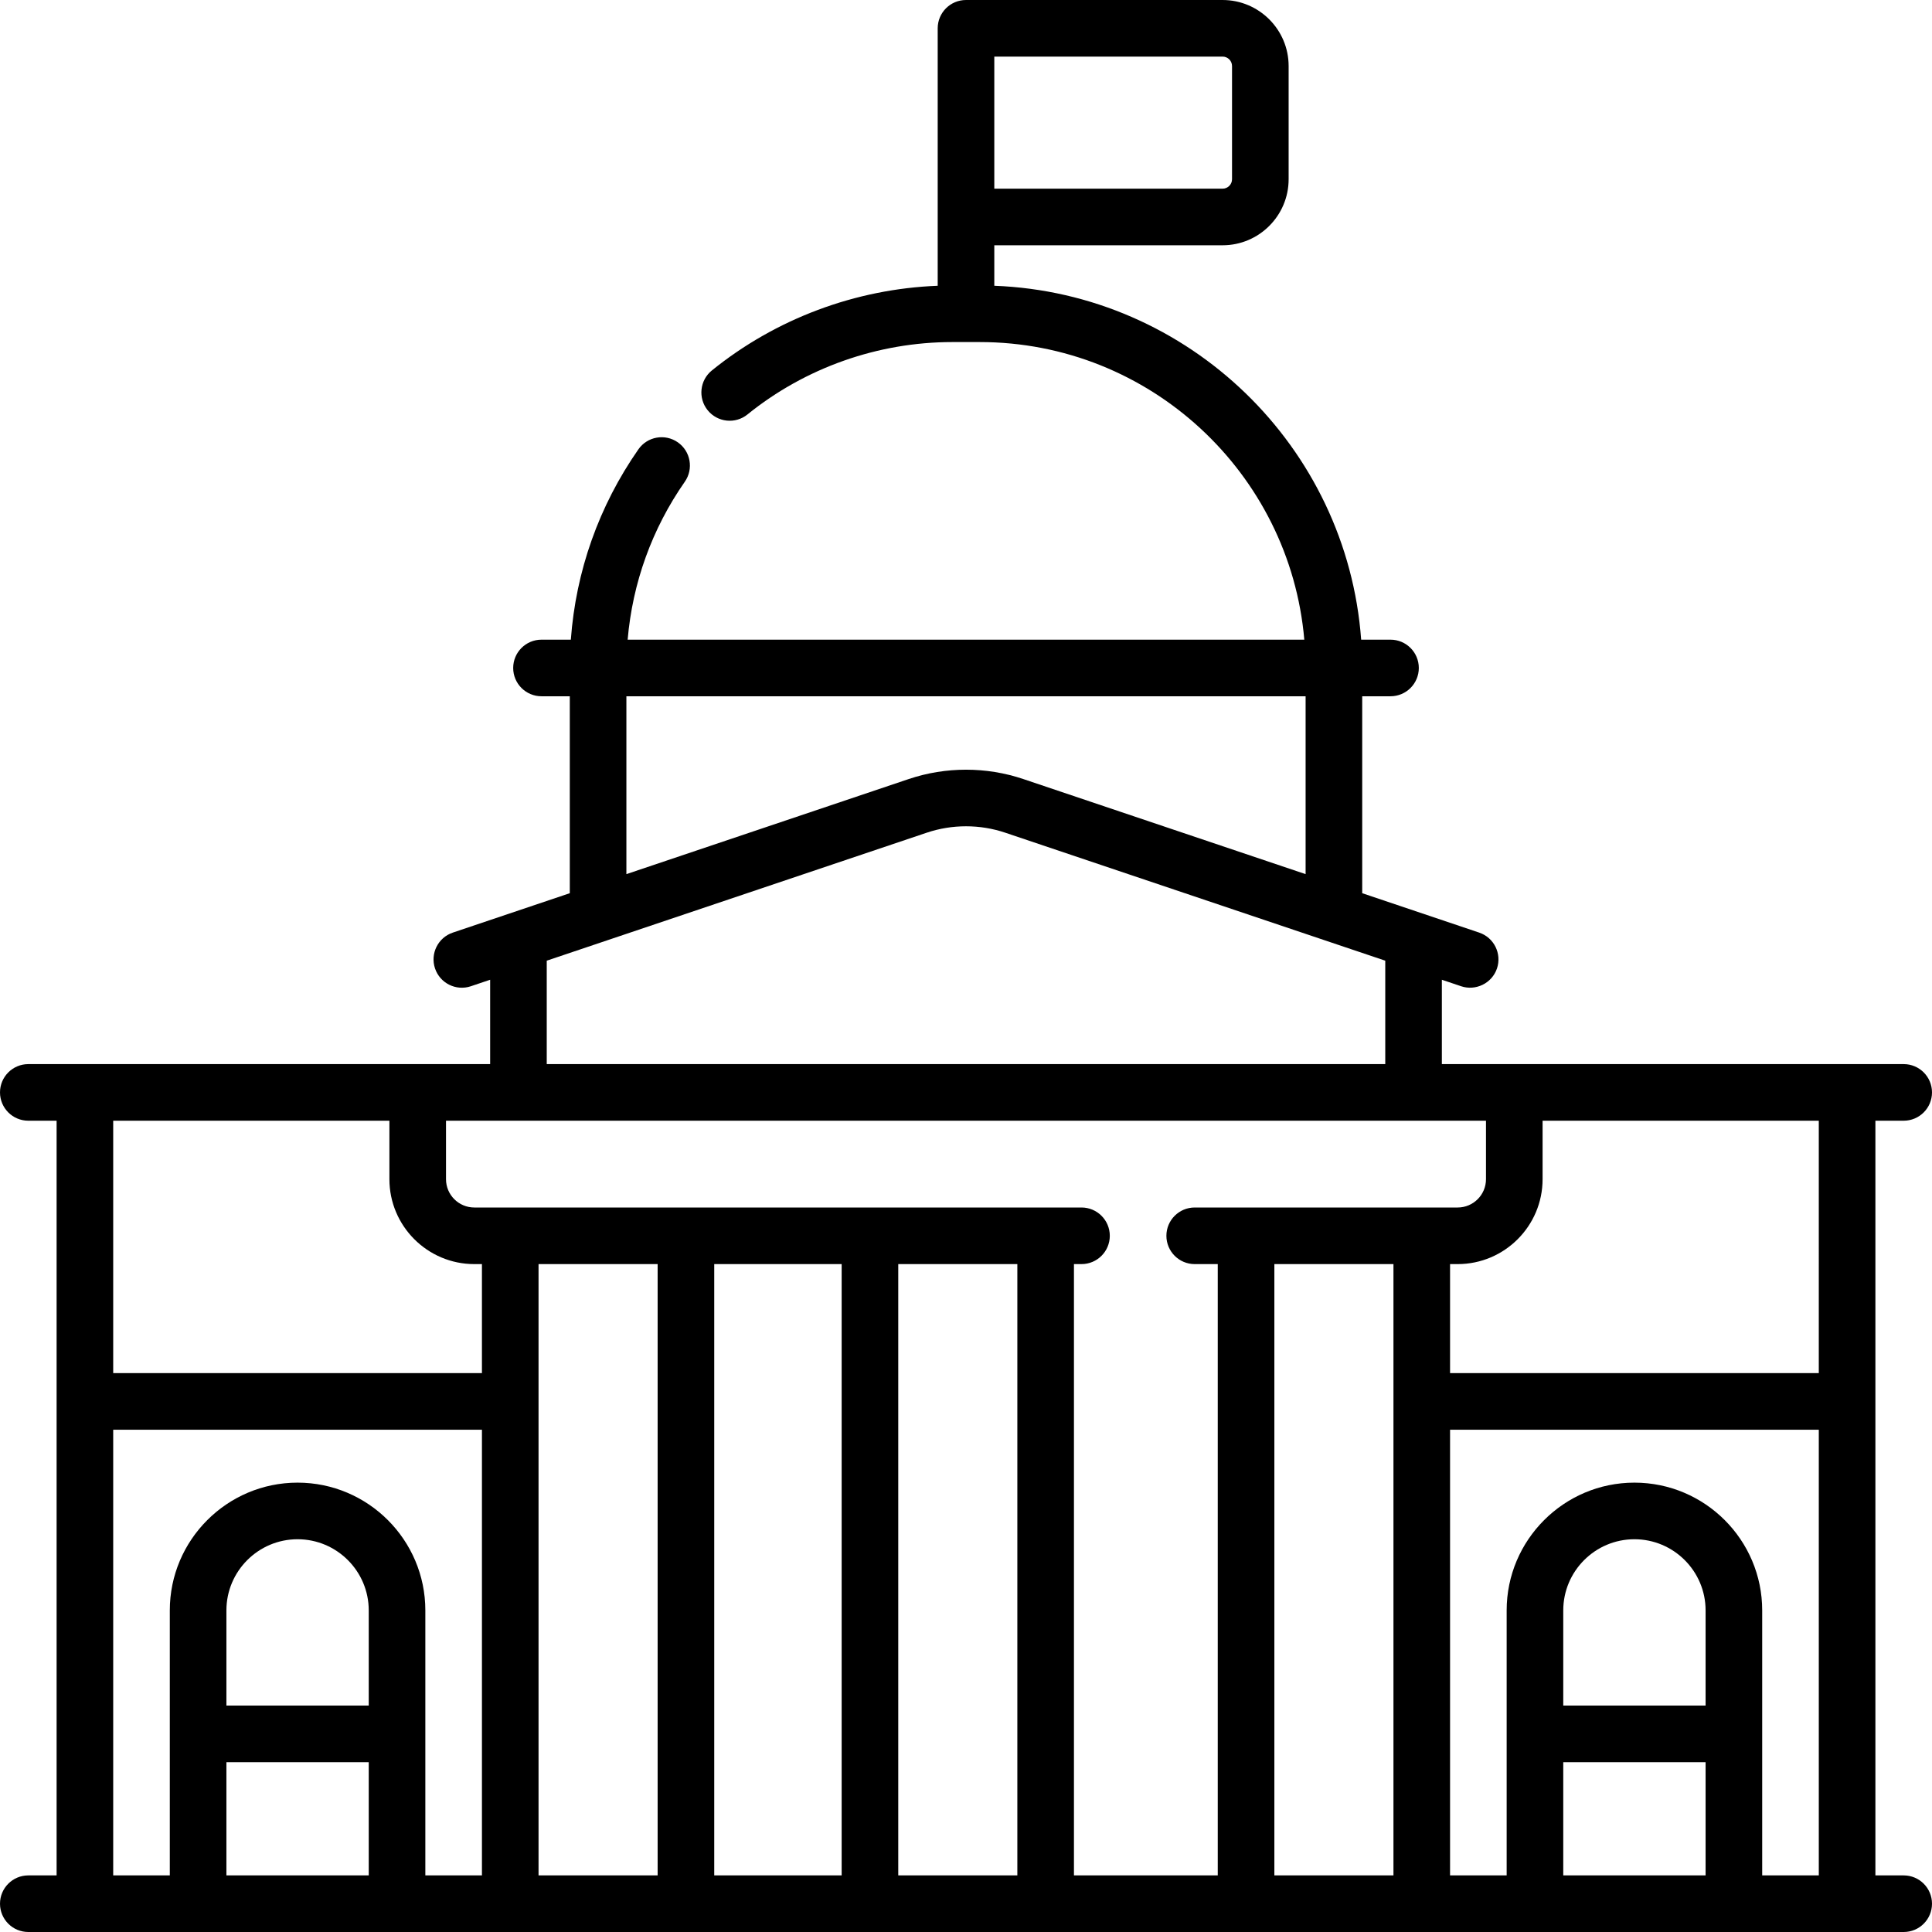 <svg id="Capa_1" enable-background="new 0 0 512 512" height="512" viewBox="0 0 512 512" width="512" xmlns="http://www.w3.org/2000/svg"><g><path d="m504.5 497h-7.5v-200h7.5c4.142 0 7.5-3.357 7.5-7.5s-3.358-7.5-7.5-7.5h-122.393v-22.356l5.106 1.72c3.826 1.294 8.165-.744 9.502-4.714 1.322-3.925-.789-8.179-4.714-9.501l-31.001-10.442v-52.189h7.5c4.142 0 7.5-3.357 7.5-7.5s-3.358-7.5-7.5-7.5h-7.778c-3.758-51.134-45.614-91.841-97.222-93.788v-10.73h60.5c9.649 0 17.5-7.851 17.5-17.5v-30c0-9.649-7.851-17.5-17.5-17.5h-68c-4.142 0-7.5 3.357-7.5 7.5v68.232c-21.777.839-42.895 8.726-59.845 22.438-3.22 2.605-3.719 7.328-1.114 10.548 2.606 3.221 7.329 3.72 10.548 1.114 15.291-12.371 34.568-19.184 54.279-19.184h7.263c45.095 0 82.206 34.746 86.022 78.869h-179.32c1.292-15.054 6.456-29.397 15.152-41.859 2.37-3.397 1.538-8.072-1.859-10.442-3.397-2.368-8.071-1.539-10.443 1.858-10.462 14.994-16.581 32.3-17.905 50.443h-7.778c-4.142 0-7.5 3.357-7.5 7.5s3.358 7.5 7.5 7.5h7.5v52.189l-31.001 10.442c-3.925 1.322-6.036 5.576-4.714 9.501 1.323 3.926 5.577 6.035 9.502 4.714l5.106-1.72v22.357h-122.393c-4.142 0-7.5 3.357-7.5 7.5s3.358 7.5 7.5 7.5h7.5v200h-7.5c-4.142 0-7.5 3.357-7.5 7.5s3.358 7.5 7.5 7.5h497c4.142 0 7.5-3.357 7.5-7.5s-3.358-7.5-7.5-7.5zm-241-482h60.5c1.378 0 2.5 1.121 2.5 2.5v30c0 1.379-1.122 2.5-2.5 2.5h-60.5zm-97.5 169.518h180v47.137l-74.838-25.207c-9.777-3.294-20.545-3.293-30.323 0l-74.839 25.207zm-21.107 70.073 100.734-33.928c6.69-2.252 14.059-2.251 20.747 0l100.734 33.928v27.409h-222.215zm-47.173 242.409h-37.72v-30h37.72zm0-45h-37.72v-25.226c0-10.399 8.46-18.859 18.86-18.859s18.86 8.46 18.86 18.859zm30 45h-15v-70.226c0-18.67-15.189-33.859-33.86-33.859s-33.86 15.189-33.86 33.859v70.226h-15v-118.107h97.72zm0-133.107h-97.72v-66.893h73.197v15.5c0 12.406 10.093 22.5 22.5 22.5h2.022v28.893zm46.56 133.107h-31.56v-162h31.561v162zm48.767 0h-33.767v-162h33.767zm46.56 0h-31.56v-162h31.56zm53.113 0h-38.112v-162h2.001c4.142 0 7.5-3.357 7.5-7.5s-3.358-7.5-7.5-7.5h-160.912c-4.136 0-7.5-3.364-7.5-7.5v-15.5h275.605v15.5c0 4.136-3.364 7.5-7.5 7.5h-69.694c-4.142 0-7.5 3.357-7.5 7.5s3.358 7.5 7.5 7.5h6.111v162zm46.56 0h-31.56v-162h31.561v162zm82.72 0h-37.72v-30h37.72zm0-45h-37.72v-25.226c0-10.399 8.46-18.859 18.86-18.859s18.86 8.46 18.86 18.859zm30 45h-15v-70.226c0-18.67-15.189-33.859-33.86-33.859s-33.86 15.189-33.86 33.859v70.226h-15v-118.107h97.72zm0-133.107h-97.72v-28.893h2.022c12.407 0 22.5-10.094 22.5-22.5v-15.5h73.198z"/></g></svg>